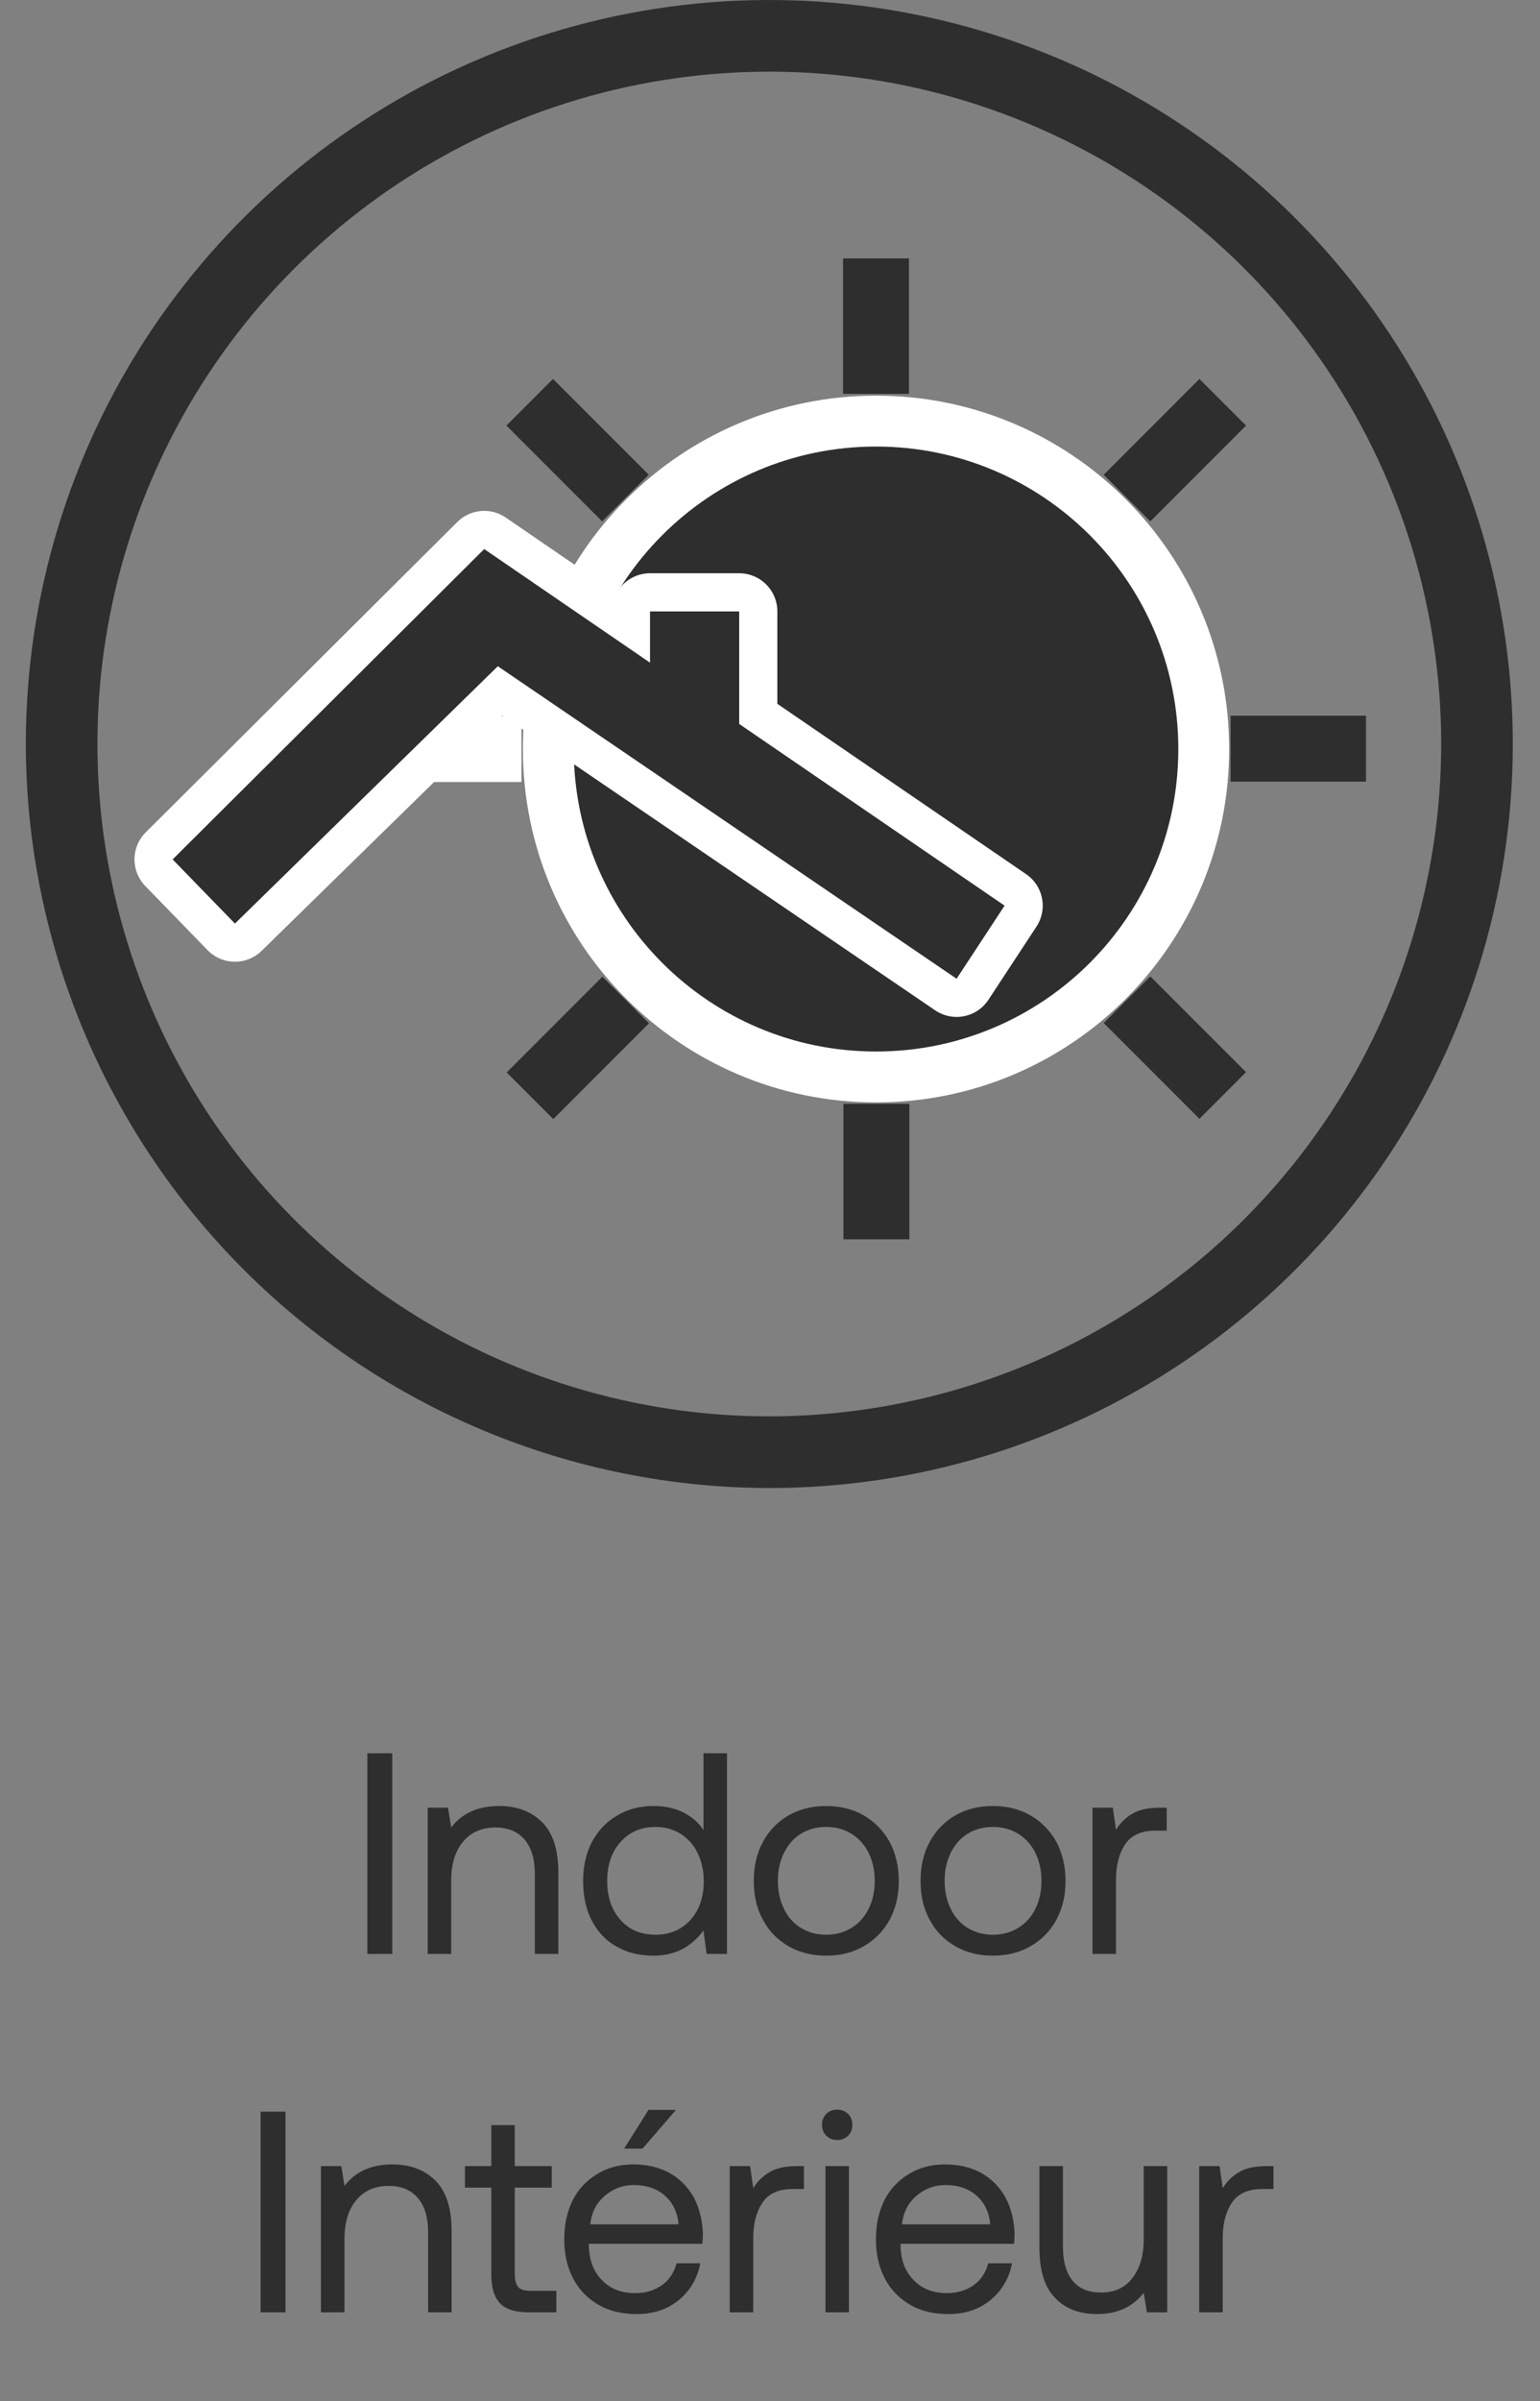 <svg width="43" height="67" viewBox="0 0 43 67" fill="none" xmlns="http://www.w3.org/2000/svg">
<rect x="0" y="0" width="43" height="67" fill="#808080" stroke="none"/>
<path d="M0.721 20.76C0.721 16.654 1.938 12.64 4.219 9.226C6.501 5.812 9.743 3.152 13.536 1.58C17.33 0.009 21.504 -0.402 25.531 0.399C29.558 1.2 33.257 3.177 36.16 6.08C39.064 8.984 41.041 12.683 41.842 16.71C42.643 20.737 42.232 24.911 40.66 28.704C39.089 32.498 36.428 35.74 33.014 38.021C29.6 40.303 25.587 41.52 21.481 41.52C15.977 41.512 10.701 39.322 6.81 35.431C2.918 31.539 0.729 26.264 0.721 20.76ZM40.241 20.76C40.241 17.05 39.141 13.423 37.079 10.338C35.018 7.252 32.088 4.848 28.66 3.428C25.232 2.008 21.46 1.637 17.821 2.36C14.182 3.084 10.839 4.871 8.215 7.495C5.592 10.118 3.805 13.461 3.081 17.1C2.357 20.739 2.729 24.511 4.149 27.939C5.569 31.367 7.973 34.297 11.058 36.358C14.143 38.42 17.77 39.52 21.481 39.52C26.454 39.515 31.223 37.536 34.74 34.02C38.257 30.502 40.235 25.734 40.241 20.76V20.76Z" fill="#2E2E2F"/>
<path d="M25.38 7.21H23.54V10.99H25.38V7.21Z" fill="#2E2E2F"/>
<path d="M15.441 10.573L14.14 11.874L16.812 14.547L18.114 13.246L15.441 10.573Z" fill="#2E2E2F"/>
<path d="M14.147 29.925L15.448 31.226L18.121 28.553L16.82 27.252L14.147 29.925Z" fill="#2E2E2F"/>
<path d="M23.551 34.58H25.391V30.8H23.551V34.58Z" fill="#2E2E2F"/>
<path d="M33.491 31.218L34.792 29.916L32.119 27.244L30.818 28.545L33.491 31.218Z" fill="#2E2E2F"/>
<path d="M38.141 21.81V19.97H34.361V21.81H38.141Z" fill="#2E2E2F"/>
<path d="M24.46 30.05C29.514 30.05 33.611 25.953 33.611 20.9C33.611 15.847 29.514 11.75 24.46 11.75C19.407 11.75 15.31 15.847 15.31 20.9C15.31 25.953 19.407 30.05 24.46 30.05Z" fill="#2E2E2F" stroke="white" stroke-width="1.42" stroke-miterlimit="10"/>
<path d="M34.792 11.875L33.491 10.574L30.818 13.247L32.119 14.548L34.792 11.875Z" fill="#2E2E2F"/>
<path d="M10.78 19.98V21.82H14.56V19.98H10.78Z" fill="white"/>
<path d="M28.05 25.27L20.64 20.2V17.06H18.15V18.49L15.71 16.82L13.52 15.32L4.82 23.98L6.56 25.77L13.9 18.59L26.71 27.31L28.05 25.27Z" fill="white" stroke="white" stroke-width="2.13" stroke-linecap="round" stroke-linejoin="round"/>
<path d="M28.05 25.27L20.64 20.2V17.06H18.15V18.49L15.71 16.82L13.52 15.32L4.82 23.98L6.56 25.77L13.9 18.59L26.71 27.31L28.05 25.27Z" fill="#2E2E2F"/>
<path d="M10.257 48.92V54.52H10.953V48.92H10.257ZM15.134 50.84C14.83 50.544 14.438 50.392 13.942 50.392C13.35 50.392 12.902 50.592 12.598 50.992L12.51 50.44H11.942V54.52H12.598V52.48C12.598 52.024 12.702 51.664 12.926 51.392C13.142 51.128 13.446 50.992 13.83 50.992C14.182 50.992 14.454 51.104 14.646 51.328C14.838 51.552 14.934 51.872 14.934 52.288V54.52H15.59V52.248C15.59 51.608 15.438 51.144 15.134 50.84ZM20.299 48.92H19.642V51.064C19.506 50.856 19.323 50.696 19.09 50.576C18.851 50.456 18.57 50.392 18.242 50.392C17.866 50.392 17.53 50.48 17.235 50.656C16.93 50.832 16.698 51.08 16.53 51.392C16.363 51.712 16.282 52.072 16.282 52.48C16.282 52.912 16.363 53.288 16.53 53.6C16.698 53.92 16.93 54.16 17.227 54.32C17.523 54.488 17.858 54.568 18.242 54.568C18.834 54.568 19.299 54.336 19.642 53.864L19.73 54.52H20.299V48.92ZM19.003 53.8C18.794 53.928 18.562 53.984 18.306 53.984C17.898 53.984 17.57 53.848 17.323 53.568C17.075 53.288 16.954 52.928 16.954 52.48C16.954 52.04 17.075 51.68 17.323 51.4C17.57 51.12 17.898 50.976 18.306 50.976C18.562 50.976 18.794 51.04 19.003 51.168C19.21 51.296 19.37 51.48 19.483 51.712C19.595 51.944 19.651 52.208 19.651 52.496C19.651 52.784 19.595 53.048 19.483 53.272C19.37 53.496 19.21 53.672 19.003 53.8ZM22.016 54.304C22.32 54.48 22.672 54.568 23.072 54.568C23.464 54.568 23.816 54.48 24.12 54.304C24.424 54.128 24.664 53.888 24.84 53.568C25.008 53.256 25.096 52.896 25.096 52.48C25.096 52.072 25.008 51.712 24.84 51.392C24.664 51.08 24.424 50.832 24.12 50.656C23.816 50.48 23.464 50.392 23.072 50.392C22.672 50.392 22.32 50.48 22.016 50.656C21.712 50.832 21.472 51.08 21.304 51.392C21.128 51.712 21.048 52.072 21.048 52.48C21.048 52.896 21.128 53.256 21.304 53.568C21.472 53.888 21.712 54.128 22.016 54.304ZM23.776 53.792C23.568 53.92 23.336 53.984 23.072 53.984C22.8 53.984 22.568 53.92 22.36 53.792C22.152 53.664 22 53.488 21.888 53.256C21.776 53.032 21.72 52.768 21.72 52.48C21.72 52.192 21.776 51.936 21.888 51.704C22 51.48 22.152 51.296 22.36 51.168C22.568 51.04 22.8 50.976 23.072 50.976C23.336 50.976 23.568 51.04 23.776 51.168C23.984 51.296 24.144 51.48 24.256 51.704C24.368 51.936 24.424 52.192 24.424 52.48C24.424 52.768 24.368 53.032 24.256 53.256C24.144 53.488 23.984 53.664 23.776 53.792ZM26.672 54.304C26.976 54.48 27.328 54.568 27.728 54.568C28.12 54.568 28.472 54.48 28.776 54.304C29.08 54.128 29.32 53.888 29.496 53.568C29.664 53.256 29.752 52.896 29.752 52.48C29.752 52.072 29.664 51.712 29.496 51.392C29.32 51.08 29.08 50.832 28.776 50.656C28.472 50.48 28.12 50.392 27.728 50.392C27.328 50.392 26.976 50.48 26.672 50.656C26.368 50.832 26.128 51.08 25.96 51.392C25.784 51.712 25.704 52.072 25.704 52.48C25.704 52.896 25.784 53.256 25.96 53.568C26.128 53.888 26.368 54.128 26.672 54.304ZM28.432 53.792C28.224 53.92 27.992 53.984 27.728 53.984C27.456 53.984 27.224 53.92 27.016 53.792C26.808 53.664 26.656 53.488 26.544 53.256C26.432 53.032 26.376 52.768 26.376 52.48C26.376 52.192 26.432 51.936 26.544 51.704C26.656 51.48 26.808 51.296 27.016 51.168C27.224 51.04 27.456 50.976 27.728 50.976C27.992 50.976 28.224 51.04 28.432 51.168C28.64 51.296 28.8 51.48 28.912 51.704C29.024 51.936 29.08 52.192 29.08 52.48C29.08 52.768 29.024 53.032 28.912 53.256C28.8 53.488 28.64 53.664 28.432 53.792ZM32.577 50.44H32.393C32.057 50.44 31.801 50.496 31.617 50.608C31.425 50.72 31.273 50.872 31.161 51.056L31.073 50.44H30.505V54.52H31.161V52.44C31.161 52.056 31.241 51.736 31.409 51.472C31.577 51.216 31.857 51.08 32.249 51.08H32.577V50.44ZM7.276 58.92V64.52H7.972V58.92H7.276ZM12.154 60.84C11.85 60.544 11.458 60.392 10.962 60.392C10.37 60.392 9.922 60.592 9.618 60.992L9.53 60.44H8.962V64.52H9.618V62.48C9.618 62.024 9.722 61.664 9.946 61.392C10.162 61.128 10.466 60.992 10.85 60.992C11.202 60.992 11.474 61.104 11.666 61.328C11.858 61.552 11.954 61.872 11.954 62.288V64.52H12.61V62.248C12.61 61.608 12.458 61.144 12.154 60.84ZM13.718 61.04V63.456C13.718 63.824 13.798 64.096 13.958 64.264C14.118 64.44 14.398 64.52 14.782 64.52H15.534V63.92H14.822C14.654 63.92 14.534 63.888 14.47 63.816C14.406 63.744 14.374 63.624 14.374 63.448V61.04H15.406V60.44H14.374V59.296H13.718V60.44H12.982V61.04H13.718ZM15.995 61.384C15.835 61.704 15.755 62.064 15.755 62.48C15.755 62.896 15.835 63.256 16.003 63.576C16.171 63.896 16.411 64.136 16.715 64.312C17.019 64.488 17.371 64.568 17.779 64.568C18.243 64.568 18.635 64.44 18.955 64.176C19.275 63.912 19.475 63.568 19.555 63.152H18.891C18.819 63.416 18.683 63.624 18.475 63.768C18.267 63.912 18.019 63.984 17.731 63.984C17.347 63.984 17.043 63.864 16.811 63.624C16.571 63.384 16.451 63.064 16.443 62.664V62.608H19.611C19.619 62.48 19.627 62.392 19.627 62.328C19.611 61.936 19.523 61.592 19.363 61.296C19.195 61.008 18.971 60.784 18.683 60.624C18.395 60.472 18.059 60.392 17.691 60.392C17.307 60.392 16.971 60.48 16.683 60.656C16.387 60.832 16.155 61.072 15.995 61.384ZM18.947 62.064H16.483C16.515 61.744 16.643 61.48 16.883 61.272C17.115 61.072 17.387 60.968 17.699 60.968C18.043 60.968 18.331 61.064 18.555 61.256C18.779 61.448 18.915 61.72 18.947 62.064ZM17.427 59.952H17.939L18.875 58.872H18.107L17.427 59.952ZM22.448 60.44H22.264C21.928 60.44 21.672 60.496 21.488 60.608C21.296 60.72 21.144 60.872 21.032 61.056L20.944 60.44H20.376V64.52H21.032V62.44C21.032 62.056 21.112 61.736 21.28 61.472C21.448 61.216 21.728 61.08 22.12 61.08H22.448V60.44ZM23.68 58.984C23.6 58.904 23.496 58.864 23.376 58.864C23.248 58.864 23.152 58.904 23.072 58.984C22.992 59.064 22.952 59.168 22.952 59.288C22.952 59.416 22.992 59.512 23.072 59.592C23.152 59.672 23.248 59.712 23.376 59.712C23.496 59.712 23.6 59.672 23.68 59.592C23.76 59.512 23.8 59.416 23.8 59.288C23.8 59.168 23.76 59.064 23.68 58.984ZM23.048 60.44V64.52H23.704V60.44H23.048ZM24.698 61.384C24.538 61.704 24.458 62.064 24.458 62.48C24.458 62.896 24.538 63.256 24.706 63.576C24.874 63.896 25.114 64.136 25.418 64.312C25.722 64.488 26.074 64.568 26.482 64.568C26.946 64.568 27.338 64.44 27.658 64.176C27.978 63.912 28.178 63.568 28.258 63.152H27.594C27.522 63.416 27.386 63.624 27.178 63.768C26.97 63.912 26.722 63.984 26.434 63.984C26.05 63.984 25.746 63.864 25.514 63.624C25.274 63.384 25.154 63.064 25.146 62.664V62.608H28.314C28.322 62.48 28.33 62.392 28.33 62.328C28.314 61.936 28.226 61.592 28.066 61.296C27.898 61.008 27.674 60.784 27.386 60.624C27.098 60.472 26.762 60.392 26.394 60.392C26.01 60.392 25.674 60.48 25.386 60.656C25.09 60.832 24.858 61.072 24.698 61.384ZM27.65 62.064H25.186C25.218 61.744 25.346 61.48 25.586 61.272C25.818 61.072 26.09 60.968 26.402 60.968C26.746 60.968 27.034 61.064 27.258 61.256C27.482 61.448 27.618 61.72 27.65 62.064ZM32.591 60.44H31.935V62.48C31.935 62.944 31.823 63.304 31.615 63.568C31.407 63.84 31.111 63.968 30.743 63.968C30.399 63.968 30.135 63.864 29.951 63.64C29.767 63.416 29.679 63.096 29.679 62.672V60.44H29.023V62.712C29.023 63.352 29.167 63.824 29.463 64.12C29.751 64.424 30.143 64.568 30.631 64.568C31.191 64.568 31.623 64.376 31.935 63.976L32.023 64.52H32.591V60.44ZM35.557 60.44H35.373C35.037 60.44 34.781 60.496 34.597 60.608C34.405 60.72 34.253 60.872 34.141 61.056L34.053 60.44H33.485V64.52H34.141V62.44C34.141 62.056 34.221 61.736 34.389 61.472C34.557 61.216 34.837 61.08 35.229 61.08H35.557V60.44Z" fill="#2E2E2F"/>
</svg>
